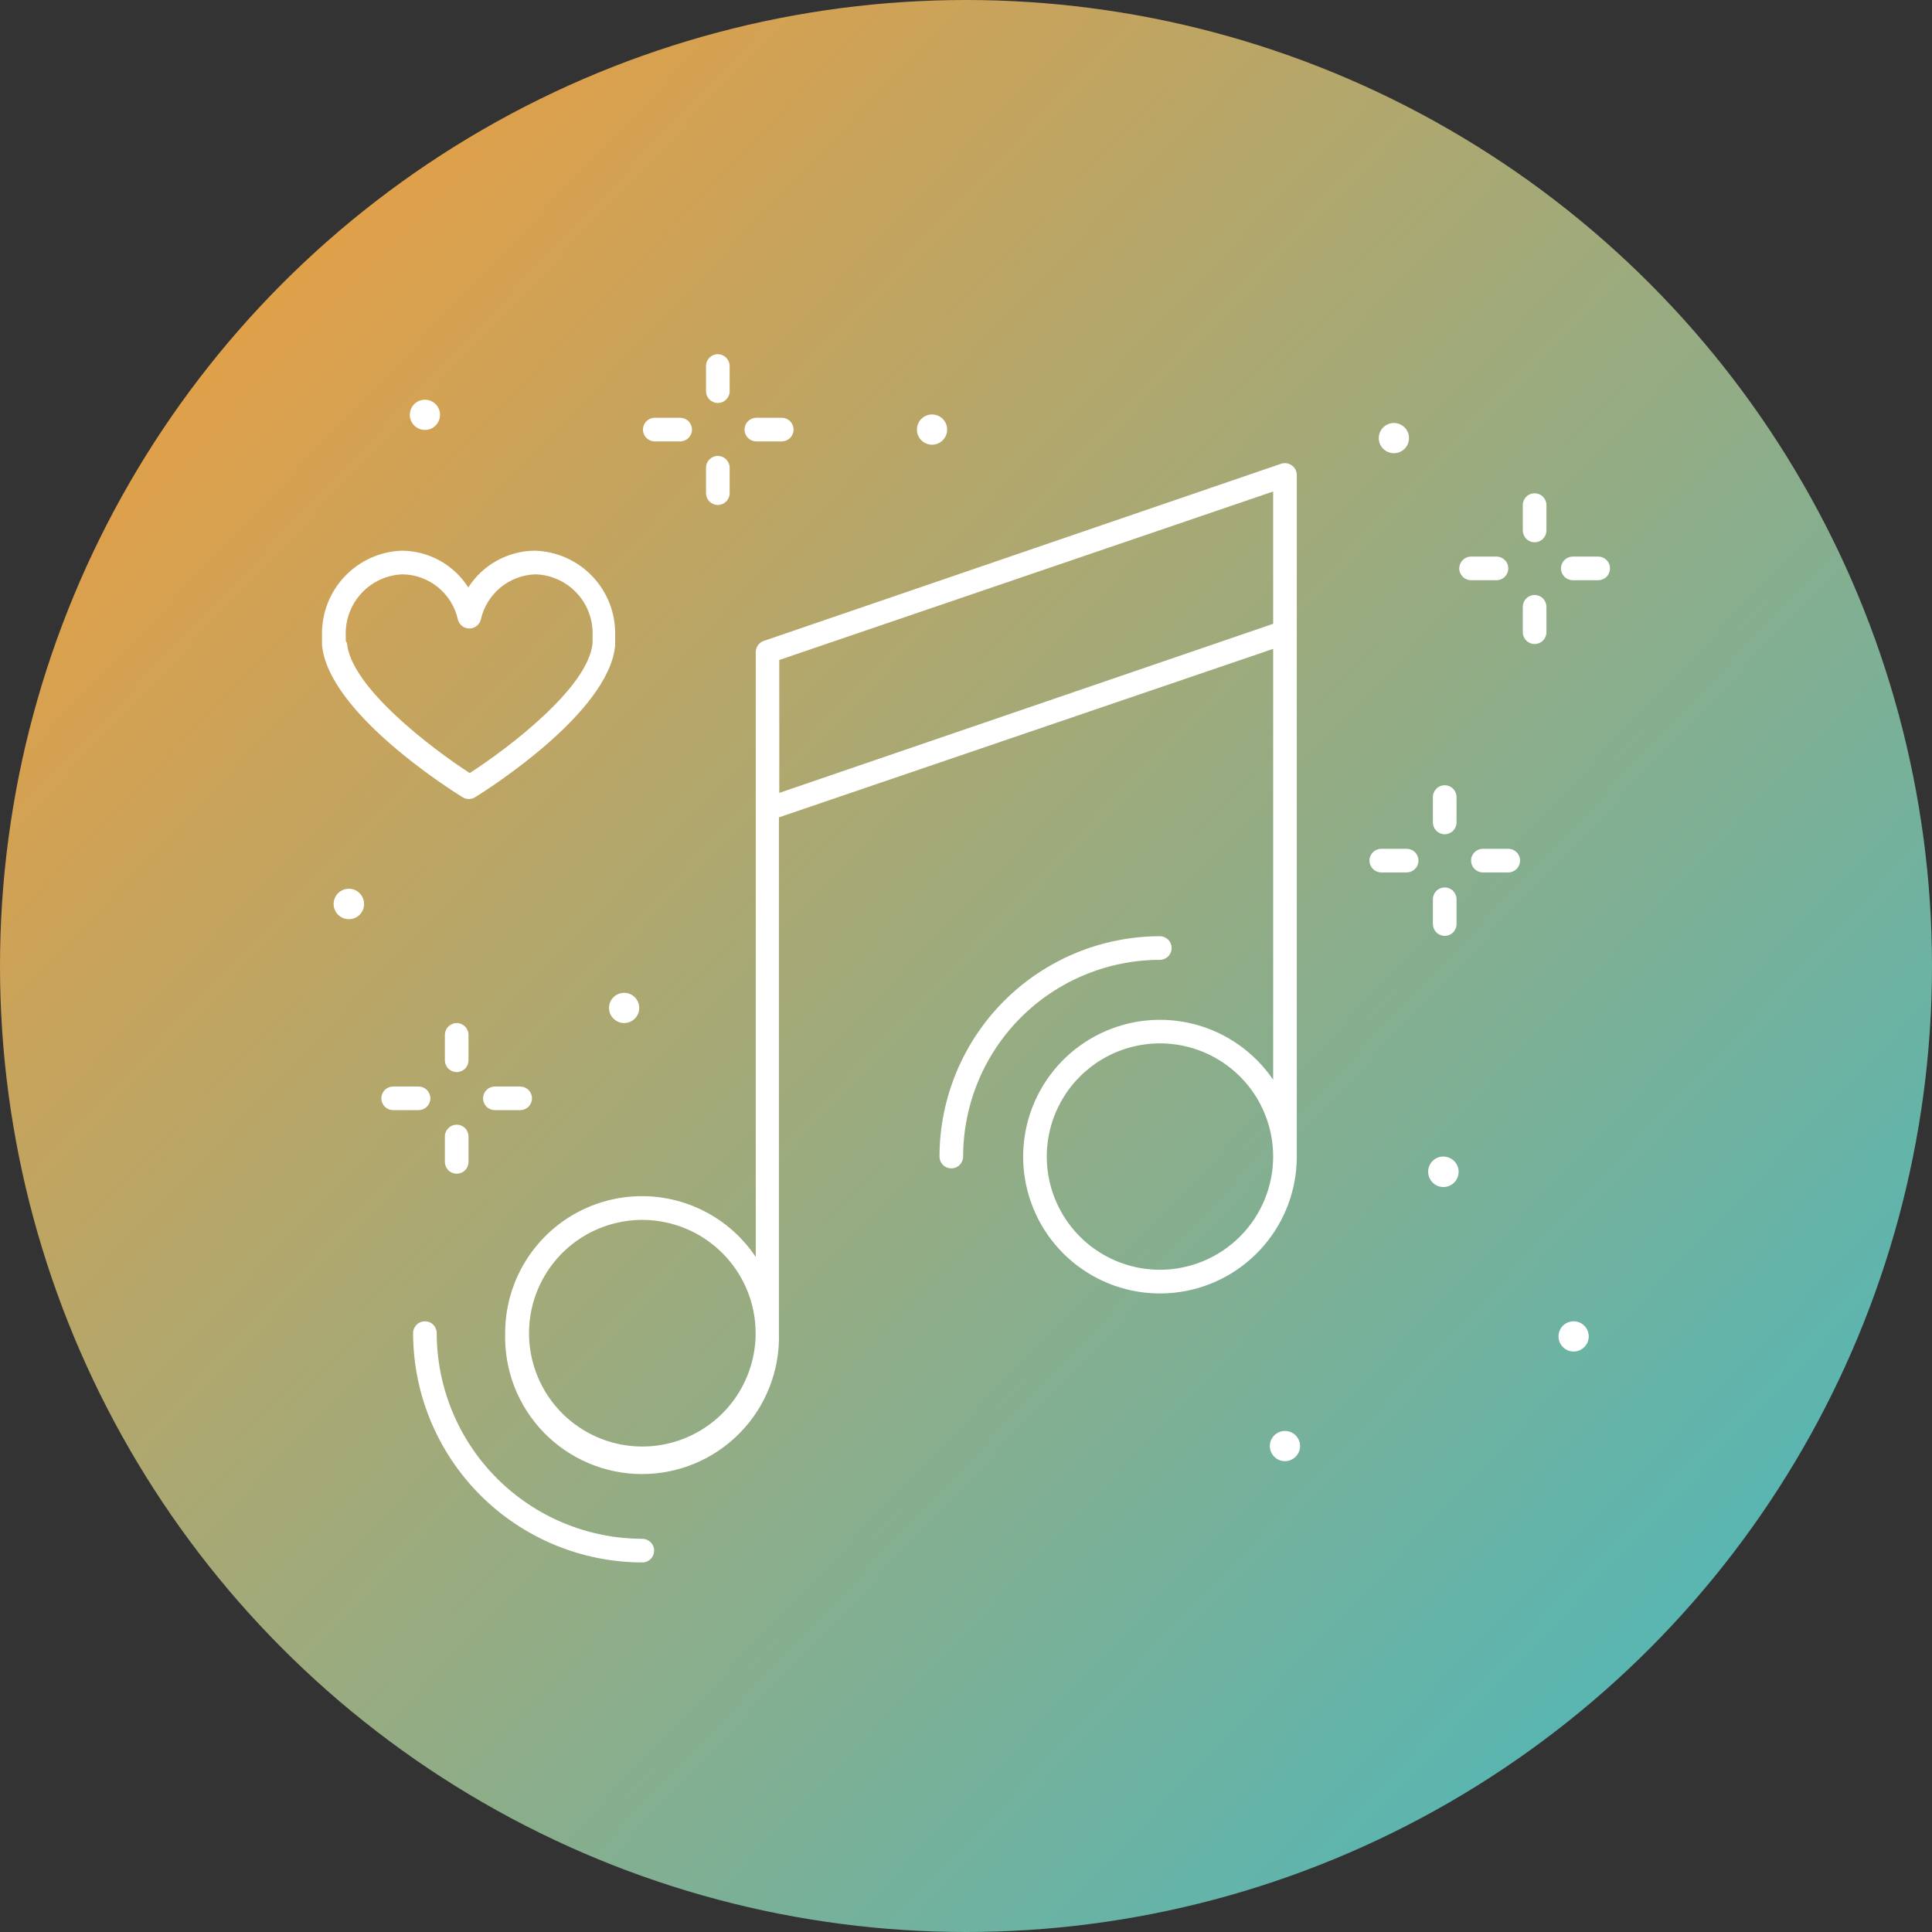 <?xml version="1.0" encoding="UTF-8"?> <svg xmlns="http://www.w3.org/2000/svg" width="60" height="60" viewBox="0 0 60 60" fill="none"><rect x="0" y="0" width="60" height="60" fill="#333333" stroke="none"/> <circle cx="30" cy="30" r="30" fill="url(#paint0_linear_145_911)"></circle> <path d="M13.196 41.034C13.099 41.034 13.005 41.072 12.937 41.141C12.868 41.21 12.829 41.303 12.829 41.401C12.831 43.288 13.582 45.098 14.916 46.433C16.25 47.768 18.06 48.52 19.948 48.523C20.045 48.523 20.138 48.484 20.207 48.415C20.276 48.346 20.314 48.253 20.314 48.156C20.314 48.058 20.276 47.965 20.207 47.896C20.138 47.828 20.045 47.789 19.948 47.789C18.255 47.786 16.632 47.112 15.435 45.914C14.238 44.717 13.565 43.094 13.563 41.401C13.563 41.303 13.524 41.21 13.456 41.141C13.387 41.072 13.293 41.034 13.196 41.034Z" fill="white"></path> <path d="M15.688 41.4C15.672 41.969 15.769 42.535 15.975 43.066C16.181 43.596 16.492 44.08 16.888 44.488C17.285 44.896 17.759 45.221 18.283 45.442C18.807 45.664 19.37 45.778 19.939 45.778C20.508 45.778 21.072 45.664 21.596 45.442C22.12 45.221 22.594 44.896 22.99 44.488C23.387 44.08 23.697 43.596 23.903 43.066C24.109 42.535 24.207 41.969 24.19 41.4V25.384L39.539 20.151V33.533C38.967 32.691 38.112 32.083 37.13 31.818C36.148 31.553 35.102 31.649 34.185 32.09C33.268 32.53 32.539 33.285 32.131 34.217C31.723 35.15 31.663 36.197 31.963 37.17C32.262 38.143 32.9 38.975 33.762 39.517C34.623 40.059 35.65 40.274 36.657 40.122C37.663 39.971 38.581 39.463 39.245 38.691C39.909 37.92 40.273 36.936 40.273 35.918V14.75C40.273 14.692 40.258 14.634 40.232 14.583C40.205 14.531 40.166 14.486 40.119 14.453C40.072 14.419 40.017 14.396 39.96 14.387C39.902 14.378 39.844 14.383 39.789 14.401L23.717 19.905C23.645 19.93 23.583 19.977 23.539 20.039C23.495 20.101 23.471 20.174 23.471 20.25V39.037C22.965 38.279 22.227 37.704 21.369 37.396C20.51 37.089 19.576 37.066 18.703 37.331C17.83 37.596 17.066 38.135 16.523 38.868C15.98 39.6 15.688 40.488 15.688 41.4ZM36.009 39.434C35.315 39.431 34.636 39.222 34.06 38.834C33.484 38.446 33.036 37.896 32.772 37.253C32.508 36.611 32.441 35.904 32.578 35.224C32.715 34.543 33.051 33.918 33.543 33.428C34.036 32.937 34.662 32.604 35.343 32.47C36.025 32.335 36.731 32.406 37.372 32.672C38.014 32.939 38.562 33.389 38.948 33.967C39.333 34.545 39.539 35.224 39.539 35.918C39.538 36.851 39.167 37.745 38.507 38.404C37.847 39.063 36.953 39.434 36.02 39.434H36.009ZM39.539 15.264V19.373L24.201 24.624V20.496L39.539 15.264ZM23.467 41.4C23.468 42.096 23.262 42.777 22.876 43.356C22.49 43.935 21.941 44.387 21.298 44.654C20.655 44.921 19.947 44.991 19.264 44.856C18.581 44.72 17.954 44.386 17.462 43.894C16.969 43.402 16.634 42.775 16.497 42.092C16.361 41.409 16.431 40.702 16.697 40.058C16.963 39.415 17.414 38.865 17.993 38.478C18.572 38.092 19.252 37.885 19.948 37.885C20.881 37.886 21.775 38.257 22.434 38.916C23.094 39.575 23.465 40.468 23.467 41.4Z" fill="white"></path> <path d="M29.911 35.918C29.913 34.299 30.557 32.746 31.702 31.601C32.847 30.455 34.4 29.811 36.02 29.809C36.117 29.809 36.211 29.77 36.279 29.701C36.348 29.633 36.387 29.539 36.387 29.442C36.387 29.345 36.348 29.251 36.279 29.183C36.211 29.114 36.117 29.075 36.02 29.075C34.206 29.078 32.467 29.8 31.184 31.083C29.902 32.365 29.18 34.104 29.177 35.918C29.177 36.016 29.215 36.109 29.284 36.178C29.353 36.247 29.446 36.285 29.544 36.285C29.641 36.285 29.734 36.247 29.803 36.178C29.872 36.109 29.911 36.016 29.911 35.918Z" fill="white"></path> <path d="M14.367 24.76C14.425 24.796 14.492 24.815 14.56 24.815C14.628 24.815 14.694 24.796 14.752 24.76C15.178 24.496 18.913 22.125 19.104 20.045V19.957C19.104 19.909 19.104 19.825 19.104 19.773V19.74C19.113 19.403 19.056 19.067 18.936 18.752C18.815 18.437 18.634 18.148 18.401 17.903C18.169 17.658 17.891 17.462 17.583 17.324C17.275 17.186 16.943 17.111 16.605 17.102C16.194 17.106 15.79 17.213 15.43 17.412C15.07 17.611 14.765 17.897 14.543 18.243C14.322 17.896 14.018 17.61 13.659 17.411C13.299 17.212 12.896 17.106 12.485 17.102C11.809 17.124 11.17 17.412 10.705 17.902C10.24 18.392 9.987 19.046 10.001 19.722V19.759C10.001 19.825 10.001 19.891 10.001 19.983V20.038C10.202 22.125 13.941 24.496 14.367 24.76ZM10.738 19.902C10.738 19.854 10.738 19.803 10.738 19.74C10.729 19.499 10.767 19.258 10.851 19.032C10.935 18.805 11.063 18.598 11.227 18.421C11.391 18.244 11.589 18.101 11.809 18.001C12.028 17.901 12.265 17.844 12.507 17.836C12.909 17.844 13.296 17.987 13.607 18.242C13.918 18.497 14.134 18.849 14.22 19.241C14.24 19.321 14.286 19.391 14.351 19.441C14.415 19.492 14.494 19.519 14.576 19.519C14.658 19.519 14.737 19.492 14.802 19.441C14.866 19.391 14.912 19.321 14.932 19.241C15.019 18.851 15.235 18.5 15.544 18.245C15.853 17.991 16.238 17.847 16.638 17.836C16.879 17.845 17.116 17.901 17.335 18.002C17.555 18.102 17.752 18.245 17.916 18.422C18.08 18.599 18.207 18.806 18.291 19.033C18.374 19.259 18.413 19.499 18.403 19.74C18.403 19.74 18.403 19.858 18.403 19.898V19.971C18.279 21.351 15.769 23.248 14.587 24.008C13.409 23.244 10.899 21.348 10.775 19.971L10.738 19.902Z" fill="white"></path> <path d="M44.353 36.388C44.352 36.482 44.379 36.574 44.431 36.652C44.483 36.731 44.556 36.792 44.643 36.828C44.73 36.865 44.825 36.874 44.917 36.856C45.01 36.838 45.094 36.793 45.161 36.726C45.227 36.66 45.272 36.575 45.29 36.483C45.309 36.391 45.299 36.295 45.263 36.209C45.226 36.122 45.165 36.048 45.087 35.997C45.008 35.945 44.916 35.918 44.822 35.918C44.698 35.918 44.578 35.968 44.49 36.056C44.402 36.144 44.353 36.264 44.353 36.388Z" fill="white"></path> <path d="M49.34 41.503C49.34 41.41 49.312 41.319 49.261 41.242C49.209 41.165 49.136 41.105 49.05 41.069C48.964 41.034 48.87 41.025 48.778 41.043C48.687 41.061 48.604 41.105 48.538 41.171C48.472 41.237 48.428 41.321 48.409 41.412C48.391 41.503 48.401 41.597 48.436 41.683C48.472 41.769 48.532 41.842 48.609 41.894C48.686 41.945 48.777 41.973 48.87 41.973C48.995 41.973 49.114 41.923 49.202 41.835C49.29 41.747 49.34 41.628 49.34 41.503Z" fill="white"></path> <path d="M39.905 44.439C39.812 44.439 39.721 44.466 39.644 44.518C39.567 44.569 39.507 44.643 39.471 44.728C39.436 44.814 39.426 44.909 39.445 45C39.463 45.091 39.507 45.175 39.573 45.24C39.639 45.306 39.722 45.351 39.814 45.369C39.905 45.387 39.999 45.378 40.085 45.342C40.171 45.307 40.244 45.246 40.296 45.169C40.347 45.092 40.375 45.001 40.375 44.908C40.375 44.784 40.325 44.664 40.237 44.576C40.149 44.488 40.03 44.439 39.905 44.439Z" fill="white"></path> <path d="M13.666 12.882C13.666 12.789 13.638 12.699 13.587 12.621C13.535 12.544 13.462 12.484 13.376 12.448C13.29 12.413 13.196 12.403 13.105 12.422C13.014 12.44 12.93 12.485 12.864 12.55C12.798 12.616 12.754 12.7 12.736 12.791C12.717 12.882 12.727 12.976 12.762 13.062C12.798 13.148 12.858 13.221 12.935 13.273C13.012 13.324 13.103 13.352 13.196 13.352C13.321 13.352 13.44 13.303 13.528 13.214C13.616 13.126 13.666 13.007 13.666 12.882Z" fill="white"></path> <path d="M43.289 14.075C43.383 14.075 43.474 14.047 43.551 13.995C43.629 13.943 43.689 13.869 43.724 13.782C43.759 13.696 43.768 13.601 43.749 13.509C43.73 13.418 43.684 13.334 43.617 13.269C43.55 13.204 43.466 13.16 43.374 13.143C43.282 13.126 43.187 13.137 43.102 13.175C43.016 13.212 42.944 13.274 42.893 13.352C42.843 13.431 42.817 13.523 42.819 13.616C42.822 13.739 42.873 13.855 42.961 13.941C43.049 14.027 43.166 14.075 43.289 14.075Z" fill="white"></path> <path d="M11.307 28.077C11.308 27.983 11.28 27.891 11.229 27.813C11.177 27.734 11.103 27.673 11.017 27.637C10.93 27.601 10.834 27.591 10.742 27.609C10.65 27.627 10.565 27.672 10.499 27.739C10.433 27.805 10.387 27.89 10.369 27.982C10.351 28.074 10.361 28.17 10.397 28.256C10.433 28.343 10.495 28.417 10.573 28.468C10.651 28.52 10.743 28.547 10.837 28.547C10.962 28.547 11.081 28.497 11.169 28.409C11.258 28.321 11.307 28.202 11.307 28.077Z" fill="white"></path> <path d="M19.383 30.833C19.29 30.833 19.199 30.86 19.122 30.912C19.045 30.963 18.984 31.037 18.949 31.123C18.913 31.208 18.904 31.303 18.922 31.394C18.94 31.485 18.985 31.569 19.051 31.634C19.116 31.7 19.2 31.745 19.291 31.763C19.382 31.781 19.477 31.772 19.562 31.736C19.648 31.701 19.722 31.64 19.773 31.563C19.825 31.486 19.852 31.395 19.852 31.302C19.852 31.178 19.803 31.058 19.715 30.97C19.627 30.882 19.507 30.833 19.383 30.833Z" fill="white"></path> <path d="M29.415 13.341C29.415 13.248 29.387 13.157 29.336 13.08C29.284 13.003 29.211 12.943 29.125 12.907C29.039 12.871 28.945 12.862 28.854 12.88C28.762 12.899 28.679 12.943 28.613 13.009C28.547 13.075 28.503 13.158 28.485 13.249C28.466 13.341 28.476 13.435 28.511 13.521C28.547 13.607 28.607 13.68 28.684 13.732C28.762 13.783 28.852 13.811 28.945 13.811C29.07 13.811 29.189 13.761 29.277 13.673C29.366 13.585 29.415 13.466 29.415 13.341Z" fill="white"></path> <path d="M44.867 25.909C44.964 25.909 45.058 25.87 45.126 25.801C45.195 25.732 45.234 25.639 45.234 25.542V24.753C45.234 24.655 45.195 24.562 45.126 24.493C45.058 24.424 44.964 24.386 44.867 24.386C44.77 24.386 44.676 24.424 44.608 24.493C44.539 24.562 44.5 24.655 44.5 24.753V25.542C44.5 25.639 44.539 25.732 44.608 25.801C44.676 25.87 44.77 25.909 44.867 25.909Z" fill="white"></path> <path d="M44.5 28.697C44.5 28.794 44.539 28.888 44.608 28.957C44.676 29.026 44.77 29.064 44.867 29.064C44.964 29.064 45.058 29.026 45.126 28.957C45.195 28.888 45.234 28.794 45.234 28.697V27.927C45.234 27.829 45.195 27.736 45.126 27.667C45.058 27.598 44.964 27.56 44.867 27.56C44.77 27.56 44.676 27.598 44.608 27.667C44.539 27.736 44.5 27.829 44.5 27.927V28.697Z" fill="white"></path> <path d="M45.685 26.727C45.685 26.824 45.723 26.917 45.792 26.986C45.861 27.055 45.954 27.094 46.051 27.094H46.84C46.938 27.094 47.031 27.055 47.1 26.986C47.169 26.917 47.207 26.824 47.207 26.727C47.207 26.629 47.169 26.536 47.1 26.467C47.031 26.398 46.938 26.36 46.84 26.36H46.051C45.954 26.36 45.861 26.398 45.792 26.467C45.723 26.536 45.685 26.629 45.685 26.727Z" fill="white"></path> <path d="M42.529 26.727C42.529 26.824 42.568 26.917 42.637 26.986C42.706 27.055 42.799 27.094 42.896 27.094H43.685C43.782 27.094 43.876 27.055 43.945 26.986C44.013 26.917 44.052 26.824 44.052 26.727C44.052 26.629 44.013 26.536 43.945 26.467C43.876 26.398 43.782 26.36 43.685 26.36H42.896C42.799 26.36 42.706 26.398 42.637 26.467C42.568 26.536 42.529 26.629 42.529 26.727Z" fill="white"></path> <path d="M47.659 16.841C47.756 16.841 47.85 16.803 47.918 16.734C47.987 16.665 48.026 16.572 48.026 16.475V15.686C48.026 15.588 47.987 15.495 47.918 15.426C47.85 15.357 47.756 15.319 47.659 15.319C47.562 15.319 47.468 15.357 47.4 15.426C47.331 15.495 47.292 15.588 47.292 15.686V16.475C47.292 16.572 47.331 16.665 47.4 16.734C47.468 16.803 47.562 16.841 47.659 16.841Z" fill="white"></path> <path d="M47.292 19.634C47.292 19.731 47.331 19.825 47.4 19.893C47.468 19.962 47.562 20.001 47.659 20.001C47.756 20.001 47.85 19.962 47.918 19.893C47.987 19.825 48.026 19.731 48.026 19.634V18.845C48.026 18.748 47.987 18.654 47.918 18.585C47.85 18.517 47.756 18.478 47.659 18.478C47.562 18.478 47.468 18.517 47.4 18.585C47.331 18.654 47.292 18.748 47.292 18.845V19.634Z" fill="white"></path> <path d="M49.633 17.285H48.844C48.747 17.285 48.654 17.324 48.585 17.393C48.516 17.462 48.477 17.555 48.477 17.652C48.477 17.75 48.516 17.843 48.585 17.912C48.654 17.981 48.747 18.019 48.844 18.019H49.633C49.731 18.019 49.824 17.981 49.893 17.912C49.962 17.843 50 17.75 50 17.652C50 17.555 49.962 17.462 49.893 17.393C49.824 17.324 49.731 17.285 49.633 17.285Z" fill="white"></path> <path d="M46.474 17.285H45.685C45.588 17.285 45.495 17.324 45.426 17.393C45.357 17.462 45.318 17.555 45.318 17.652C45.318 17.75 45.357 17.843 45.426 17.912C45.495 17.981 45.588 18.019 45.685 18.019H46.474C46.572 18.019 46.665 17.981 46.734 17.912C46.803 17.843 46.841 17.75 46.841 17.652C46.841 17.555 46.803 17.462 46.734 17.393C46.665 17.324 46.572 17.285 46.474 17.285Z" fill="white"></path> <path d="M22.293 12.515C22.39 12.515 22.483 12.477 22.552 12.408C22.621 12.339 22.66 12.246 22.66 12.149V11.367C22.66 11.27 22.621 11.176 22.552 11.107C22.483 11.039 22.39 11 22.293 11C22.195 11 22.102 11.039 22.033 11.107C21.964 11.176 21.926 11.27 21.926 11.367V12.149C21.926 12.246 21.964 12.339 22.033 12.408C22.102 12.477 22.195 12.515 22.293 12.515Z" fill="white"></path> <path d="M21.926 15.315C21.926 15.412 21.964 15.506 22.033 15.575C22.102 15.643 22.195 15.682 22.293 15.682C22.39 15.682 22.483 15.643 22.552 15.575C22.621 15.506 22.66 15.412 22.66 15.315V14.526C22.66 14.429 22.621 14.336 22.552 14.267C22.483 14.198 22.39 14.159 22.293 14.159C22.195 14.159 22.102 14.198 22.033 14.267C21.964 14.336 21.926 14.429 21.926 14.526V15.315Z" fill="white"></path> <path d="M24.278 13.708C24.375 13.708 24.469 13.669 24.537 13.6C24.606 13.532 24.645 13.438 24.645 13.341C24.645 13.244 24.606 13.15 24.537 13.082C24.469 13.013 24.375 12.974 24.278 12.974H23.489C23.392 12.974 23.298 13.013 23.23 13.082C23.161 13.15 23.122 13.244 23.122 13.341C23.122 13.438 23.161 13.532 23.23 13.6C23.298 13.669 23.392 13.708 23.489 13.708H24.278Z" fill="white"></path> <path d="M21.123 13.708C21.22 13.708 21.313 13.669 21.382 13.6C21.451 13.532 21.49 13.438 21.49 13.341C21.49 13.244 21.451 13.15 21.382 13.082C21.313 13.013 21.22 12.974 21.123 12.974H20.334C20.236 12.974 20.143 13.013 20.074 13.082C20.006 13.15 19.967 13.244 19.967 13.341C19.967 13.438 20.006 13.532 20.074 13.6C20.143 13.669 20.236 13.708 20.334 13.708H21.123Z" fill="white"></path> <path d="M14.183 33.295C14.281 33.295 14.374 33.256 14.443 33.187C14.512 33.119 14.55 33.025 14.55 32.928V32.139C14.55 32.042 14.512 31.948 14.443 31.88C14.374 31.811 14.281 31.772 14.183 31.772C14.086 31.772 13.993 31.811 13.924 31.88C13.855 31.948 13.816 32.042 13.816 32.139V32.928C13.816 33.025 13.855 33.119 13.924 33.187C13.993 33.256 14.086 33.295 14.183 33.295Z" fill="white"></path> <path d="M13.816 36.084C13.816 36.181 13.855 36.274 13.924 36.343C13.993 36.412 14.086 36.45 14.183 36.45C14.281 36.45 14.374 36.412 14.443 36.343C14.512 36.274 14.55 36.181 14.55 36.084V35.295C14.55 35.197 14.512 35.104 14.443 35.035C14.374 34.966 14.281 34.928 14.183 34.928C14.086 34.928 13.993 34.966 13.924 35.035C13.855 35.104 13.816 35.197 13.816 35.295V36.084Z" fill="white"></path> <path d="M16.154 34.476C16.251 34.476 16.345 34.438 16.414 34.369C16.482 34.3 16.521 34.207 16.521 34.109C16.521 34.012 16.482 33.919 16.414 33.85C16.345 33.781 16.251 33.743 16.154 33.743H15.369C15.272 33.743 15.178 33.781 15.109 33.85C15.041 33.919 15.002 34.012 15.002 34.109C15.002 34.207 15.041 34.3 15.109 34.369C15.178 34.438 15.272 34.476 15.369 34.476H16.154Z" fill="white"></path> <path d="M12.999 33.743H12.21C12.112 33.743 12.019 33.781 11.95 33.85C11.881 33.919 11.843 34.012 11.843 34.109C11.843 34.207 11.881 34.3 11.95 34.369C12.019 34.438 12.112 34.476 12.21 34.476H12.999C13.096 34.476 13.189 34.438 13.258 34.369C13.327 34.3 13.366 34.207 13.366 34.109C13.366 34.012 13.327 33.919 13.258 33.85C13.189 33.781 13.096 33.743 12.999 33.743Z" fill="white"></path> <defs> <linearGradient id="paint0_linear_145_911" x1="0" y1="0" x2="63" y2="60" gradientUnits="userSpaceOnUse"> <stop stop-color="#FB9B34"></stop> <stop offset="1" stop-color="#39BBCA"></stop> </linearGradient> </defs> </svg> 